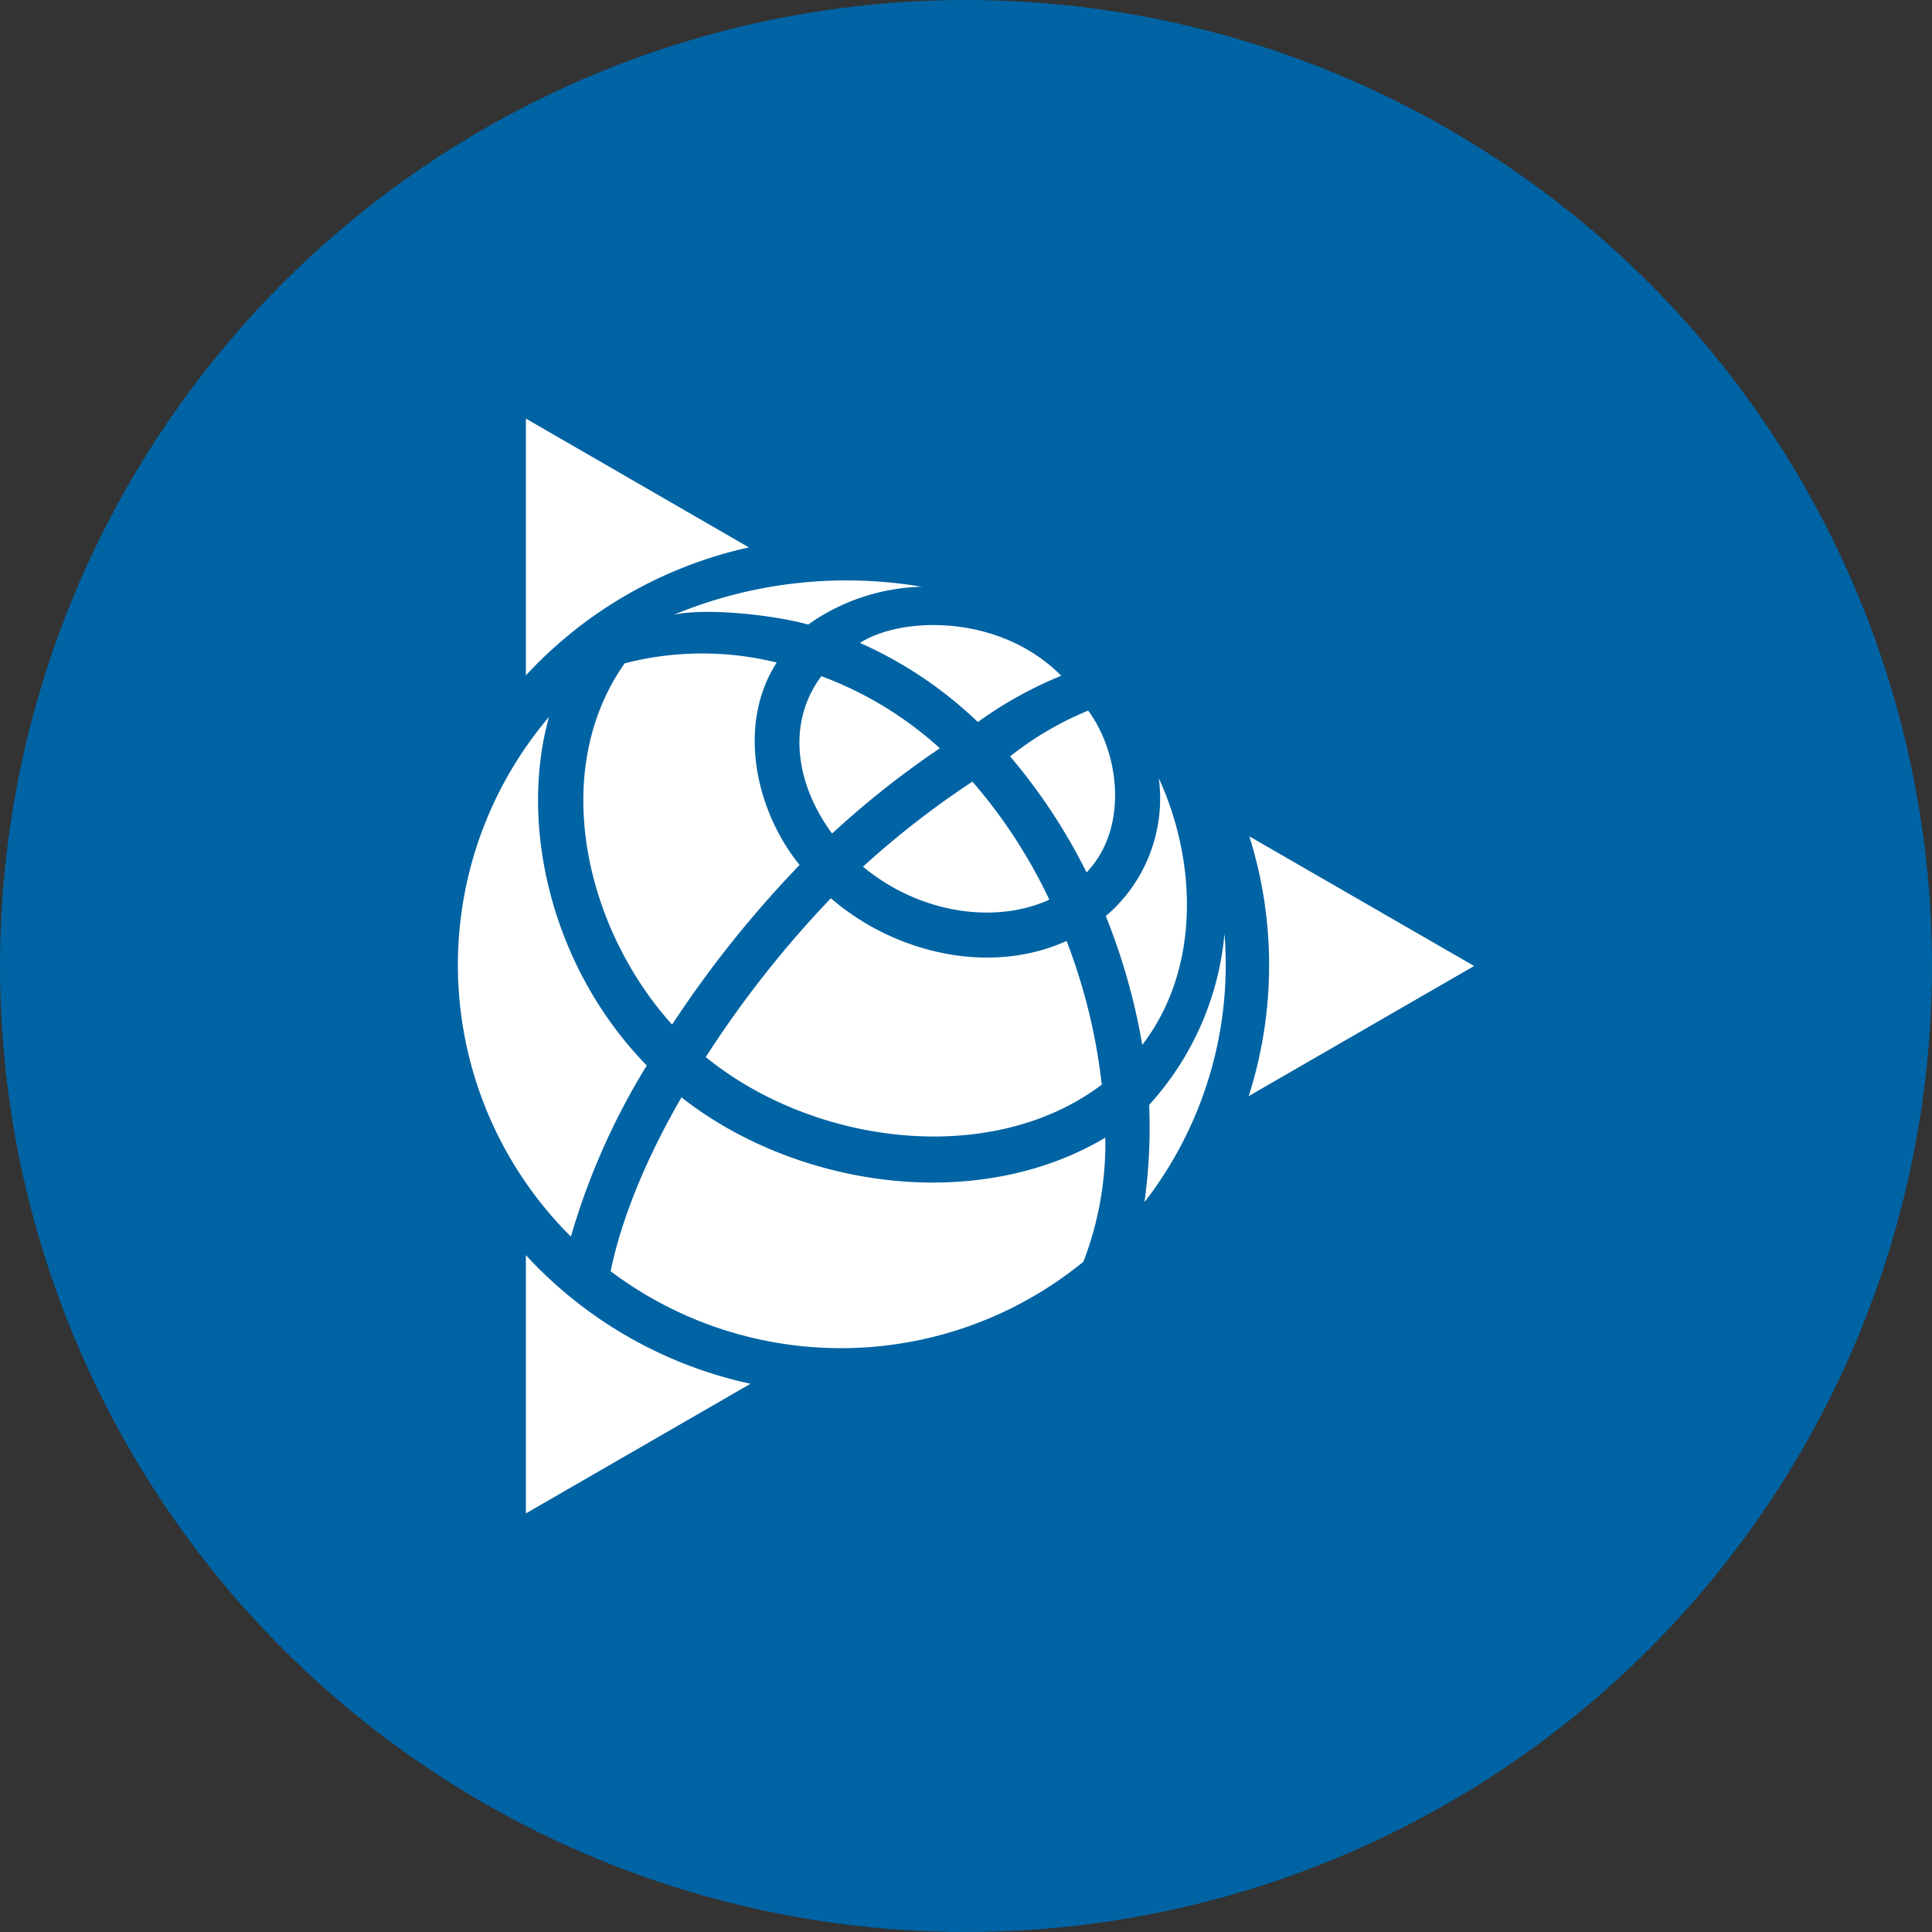 <?xml version='1.0' encoding='utf-8'?>
<svg xmlns="http://www.w3.org/2000/svg" id="Layer_1" data-name="Layer 1" viewBox="0 0 300 300" width="300" height="300"><rect x="0" y="0" width="300" height="300" fill="#333333" stroke="none"/><defs><clipPath id="bz_circular_clip"><circle cx="150.0" cy="150.0" r="150.0" /></clipPath></defs><g clip-path="url(#bz_circular_clip)"><rect x="-1.5" y="-1.5" width="303" height="303" fill="#0063a3" /><path d="M81.66,194.9V235l34.88-20.13A66.47,66.47,0,0,1,81.66,194.9Z" fill="#fff" /><path d="M116.29,85,81.66,65v39.87A66.84,66.84,0,0,1,116.29,85Z" fill="#fff" /><path d="M228.9,150,194,129.87a66.8,66.8,0,0,1-.1,40.33Z" fill="#fff" /><path d="M104.63,95.46c5-1.1,15.38,0,20.87,1.52a31.8,31.8,0,0,1,17.63-5.87A70,70,0,0,0,104.63,95.46Z" fill="#fff" /><path d="M171.08,168.43a89.85,89.85,0,0,0-5.46-22.32c-11.9,5.4-26.72,1.92-36.6-6.63a164,164,0,0,0-19.43,24.66C126.34,177.79,153.88,181.38,171.08,168.43Z" fill="#fff" /><path d="M100.43,165.45c-14.76-15.13-19.91-37.18-15.18-54.13a59.49,59.49,0,0,0,3.4,80.7A108,108,0,0,1,100.43,165.45Z" fill="#fff" /><path d="M162.94,139.7A80.76,80.76,0,0,0,151,121.37a136.66,136.66,0,0,0-17,13.21C143,142,154.67,143.47,162.94,139.7Z" fill="#fff" /><path d="M151.84,112.12a62.09,62.09,0,0,1,12.95-7.19c-9.45-9.55-24.65-9.3-31.26-5.1A63.67,63.67,0,0,1,151.84,112.12Z" fill="#fff" /><path d="M105.82,170.4c-7.35,12.7-10,22.1-11,27a59.51,59.51,0,0,0,73.41-1.48,51.09,51.09,0,0,0,3.4-19.26C151.27,188.74,123.26,184.12,105.82,170.4Z" fill="#fff" /><path d="M168.72,135.47c6.51-6.8,5.2-18.43.25-25.13a50.21,50.21,0,0,0-12.12,7.11A89.3,89.3,0,0,1,168.72,135.47Z" fill="#fff" /><path d="M179.94,120.84a24,24,0,0,1-8.23,21.41,97.62,97.62,0,0,1,5.66,20C186.29,150.65,186,134.09,179.94,120.84Z" fill="#fff" /><path d="M129.21,129.43a140.39,140.39,0,0,1,16.73-13.24A56.49,56.49,0,0,0,127.54,105C122,112.41,123.7,122,129.21,129.43Z" fill="#fff" /><path d="M178.44,171.57a83.76,83.76,0,0,1-.73,15.1A60.16,60.16,0,0,0,190.14,145,45.6,45.6,0,0,1,178.44,171.57Z" fill="#fff" /><path d="M120.61,102.88A48.22,48.22,0,0,0,97,103c-11.72,16.61-6.28,40.94,7.36,56.1a171.29,171.29,0,0,1,19.8-24.79C117.21,125.72,114.45,112.41,120.61,102.88Z" fill="#fff" /></g></svg>